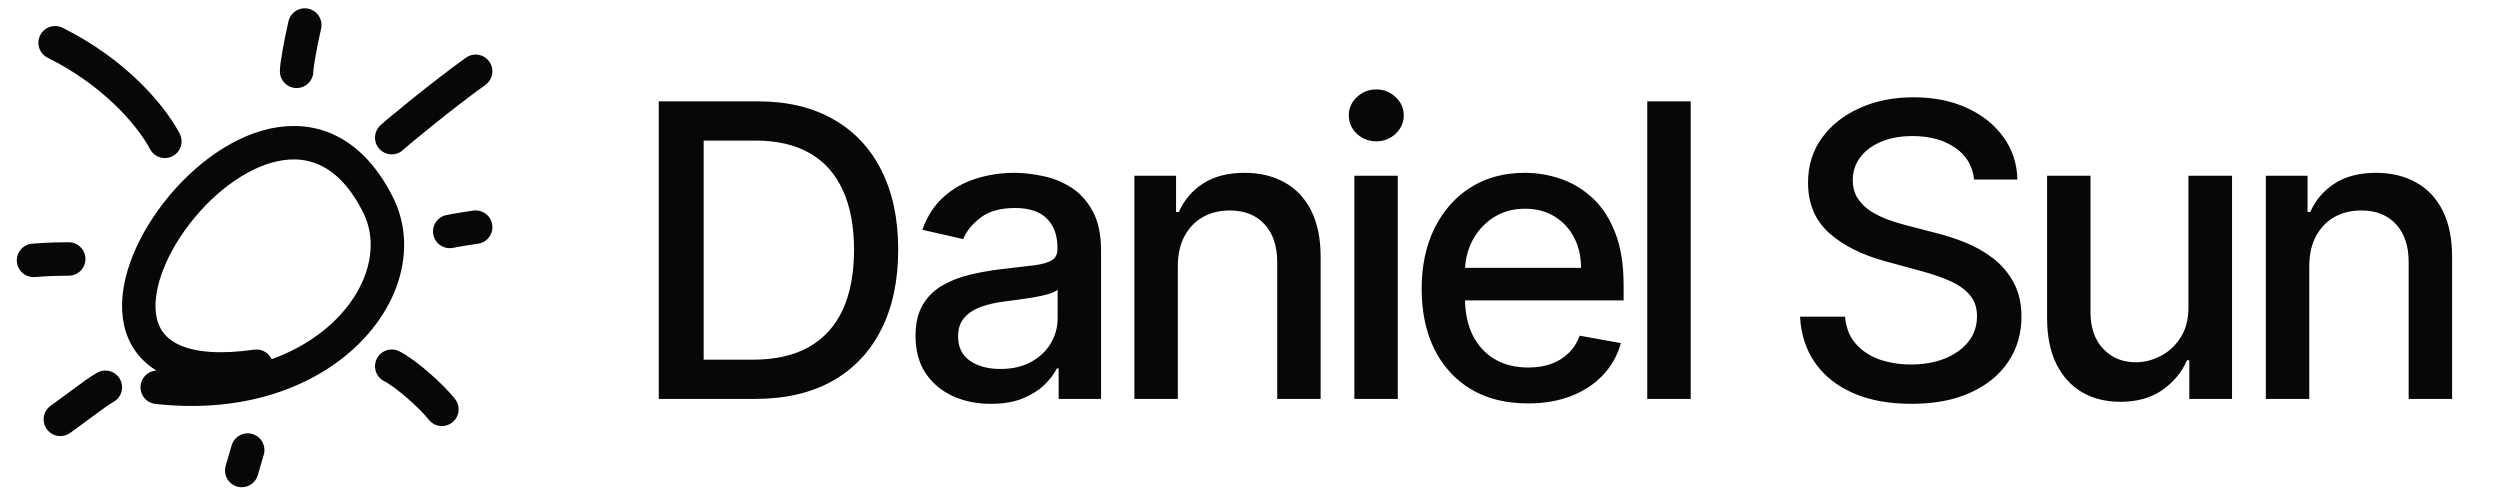 <svg width="101" height="20" viewBox="0 0 101 20" fill="none" xmlns="http://www.w3.org/2000/svg">
<g clip-path="url(#clip0_3305_2852)">
<path d="M6.352 15.646C13.122 16.407 16.9 11.533 15.277 8.284C10.921 -0.438 -0.957 16.421 10.358 14.795M2.776 10.463H2.762C2.611 10.463 2.035 10.463 1.355 10.518M4.256 15.646C3.94 15.81 2.709 16.761 2.439 16.942M10.007 18.182L9.766 19.008M12.313 1.011C12.114 1.884 11.983 2.669 11.983 2.881M15.826 5.56C15.991 5.396 17.907 3.816 19.217 2.881M18.169 9.35C18.169 9.35 18.642 9.258 19.217 9.177M15.826 14.795C16.427 15.101 17.428 16.002 17.852 16.536M2.227 1.728C4.557 2.881 6.059 4.583 6.66 5.71" stroke="#070707" stroke-width="1.352" stroke-linecap="round" stroke-linejoin="round"/>
<path d="M30.506 16.116H26.614V4.095H30.629C31.807 4.095 32.818 4.335 33.663 4.817C34.509 5.294 35.156 5.981 35.606 6.877C36.06 7.769 36.287 8.839 36.287 10.088C36.287 11.34 36.058 12.416 35.6 13.316C35.147 14.216 34.489 14.908 33.628 15.394C32.767 15.875 31.727 16.116 30.506 16.116ZM28.428 14.531H30.406C31.322 14.531 32.083 14.359 32.689 14.014C33.296 13.666 33.75 13.163 34.051 12.506C34.352 11.845 34.503 11.038 34.503 10.088C34.503 9.144 34.352 8.344 34.051 7.687C33.754 7.029 33.309 6.53 32.718 6.19C32.128 5.85 31.394 5.679 30.517 5.679H28.428V14.531ZM40.034 16.315C39.462 16.315 38.946 16.21 38.484 15.998C38.022 15.783 37.657 15.472 37.386 15.065C37.12 14.658 36.987 14.159 36.987 13.568C36.987 13.059 37.085 12.641 37.281 12.312C37.477 11.983 37.741 11.723 38.073 11.531C38.406 11.34 38.778 11.195 39.188 11.097C39.599 10.999 40.018 10.925 40.445 10.874C40.985 10.811 41.423 10.761 41.759 10.721C42.096 10.678 42.34 10.61 42.493 10.516C42.646 10.422 42.722 10.27 42.722 10.058V10.017C42.722 9.504 42.577 9.107 42.288 8.826C42.002 8.544 41.575 8.403 41.008 8.403C40.417 8.403 39.952 8.534 39.611 8.796C39.275 9.054 39.042 9.342 38.913 9.659L37.263 9.283C37.459 8.736 37.745 8.293 38.12 7.957C38.5 7.616 38.936 7.37 39.429 7.217C39.922 7.061 40.441 6.982 40.985 6.982C41.345 6.982 41.726 7.026 42.129 7.112C42.536 7.194 42.916 7.346 43.268 7.569C43.624 7.792 43.916 8.111 44.142 8.526C44.369 8.937 44.483 9.471 44.483 10.129V16.116H42.769V14.883H42.699C42.585 15.11 42.415 15.333 42.188 15.552C41.961 15.771 41.669 15.953 41.313 16.098C40.957 16.243 40.531 16.315 40.034 16.315ZM40.415 14.906C40.901 14.906 41.315 14.811 41.66 14.619C42.008 14.427 42.272 14.177 42.452 13.868C42.636 13.555 42.728 13.22 42.728 12.864V11.702C42.665 11.764 42.544 11.823 42.364 11.878C42.188 11.929 41.986 11.974 41.759 12.013C41.532 12.048 41.311 12.081 41.096 12.113C40.881 12.14 40.701 12.163 40.556 12.183C40.216 12.226 39.905 12.298 39.623 12.4C39.345 12.502 39.122 12.649 38.954 12.84C38.789 13.028 38.707 13.279 38.707 13.592C38.707 14.026 38.868 14.355 39.188 14.578C39.509 14.797 39.918 14.906 40.415 14.906ZM47.584 10.762V16.116H45.829V7.1H47.513V8.567H47.625C47.832 8.09 48.157 7.706 48.599 7.417C49.045 7.127 49.607 6.982 50.284 6.982C50.898 6.982 51.436 7.112 51.898 7.37C52.36 7.624 52.718 8.004 52.972 8.509C53.226 9.013 53.354 9.637 53.354 10.381V16.116H51.599V10.592C51.599 9.939 51.428 9.428 51.088 9.06C50.748 8.689 50.28 8.503 49.685 8.503C49.278 8.503 48.916 8.591 48.599 8.767C48.286 8.943 48.038 9.201 47.854 9.542C47.674 9.878 47.584 10.285 47.584 10.762ZM54.716 16.116V7.1H56.471V16.116H54.716ZM55.602 5.709C55.297 5.709 55.035 5.607 54.815 5.404C54.6 5.196 54.492 4.95 54.492 4.664C54.492 4.374 54.6 4.128 54.815 3.924C55.035 3.717 55.297 3.613 55.602 3.613C55.907 3.613 56.167 3.717 56.383 3.924C56.602 4.128 56.712 4.374 56.712 4.664C56.712 4.95 56.602 5.196 56.383 5.404C56.167 5.607 55.907 5.709 55.602 5.709ZM61.726 16.298C60.838 16.298 60.072 16.108 59.431 15.728C58.793 15.345 58.3 14.807 57.952 14.114C57.607 13.418 57.435 12.602 57.435 11.666C57.435 10.743 57.607 9.929 57.952 9.225C58.3 8.52 58.785 7.971 59.407 7.575C60.033 7.18 60.765 6.982 61.602 6.982C62.111 6.982 62.604 7.067 63.082 7.235C63.559 7.403 63.988 7.667 64.367 8.027C64.747 8.387 65.046 8.855 65.265 9.43C65.484 10.001 65.594 10.696 65.594 11.514V12.136H58.427V10.821H63.874C63.874 10.36 63.78 9.951 63.592 9.594C63.404 9.234 63.141 8.951 62.8 8.743C62.463 8.536 62.068 8.432 61.614 8.432C61.121 8.432 60.691 8.554 60.323 8.796C59.959 9.035 59.677 9.348 59.478 9.735C59.282 10.119 59.184 10.536 59.184 10.986V12.013C59.184 12.615 59.29 13.128 59.501 13.551C59.717 13.973 60.016 14.296 60.399 14.519C60.783 14.738 61.23 14.848 61.743 14.848C62.076 14.848 62.379 14.801 62.653 14.707C62.927 14.609 63.164 14.464 63.363 14.273C63.563 14.081 63.716 13.844 63.821 13.562L65.482 13.862C65.349 14.351 65.111 14.779 64.766 15.147C64.426 15.511 63.997 15.795 63.48 15.998C62.968 16.198 62.383 16.298 61.726 16.298ZM68.305 4.095V16.116H66.549V4.095H68.305ZM79.754 7.252C79.691 6.697 79.433 6.266 78.979 5.961C78.525 5.652 77.954 5.497 77.265 5.497C76.772 5.497 76.345 5.576 75.985 5.732C75.625 5.885 75.345 6.096 75.146 6.366C74.95 6.632 74.852 6.936 74.852 7.276C74.852 7.562 74.919 7.808 75.052 8.015C75.189 8.223 75.367 8.397 75.586 8.538C75.809 8.675 76.048 8.79 76.302 8.884C76.557 8.974 76.801 9.049 77.036 9.107L78.21 9.412C78.593 9.506 78.987 9.634 79.39 9.794C79.793 9.954 80.166 10.166 80.511 10.428C80.855 10.69 81.133 11.015 81.344 11.402C81.559 11.79 81.667 12.253 81.667 12.793C81.667 13.474 81.491 14.079 81.139 14.607C80.79 15.135 80.284 15.552 79.619 15.857C78.957 16.163 78.157 16.315 77.218 16.315C76.318 16.315 75.539 16.172 74.882 15.887C74.224 15.601 73.71 15.196 73.338 14.672C72.966 14.143 72.761 13.517 72.722 12.793H74.541C74.576 13.228 74.717 13.59 74.964 13.879C75.214 14.165 75.533 14.378 75.921 14.519C76.312 14.656 76.74 14.725 77.206 14.725C77.719 14.725 78.175 14.644 78.574 14.484C78.977 14.319 79.294 14.093 79.525 13.803C79.755 13.509 79.871 13.167 79.871 12.776C79.871 12.42 79.769 12.128 79.566 11.901C79.366 11.674 79.094 11.486 78.75 11.338C78.409 11.189 78.024 11.058 77.593 10.944L76.173 10.557C75.21 10.295 74.448 9.909 73.884 9.401C73.324 8.892 73.045 8.219 73.045 7.382C73.045 6.689 73.232 6.084 73.608 5.568C73.984 5.051 74.493 4.65 75.134 4.365C75.776 4.075 76.5 3.93 77.306 3.93C78.12 3.93 78.838 4.073 79.46 4.359C80.086 4.644 80.579 5.038 80.939 5.539C81.299 6.035 81.487 6.607 81.503 7.252H79.754ZM88.413 12.377V7.1H90.174V16.116H88.448V14.554H88.355C88.147 15.036 87.814 15.437 87.357 15.758C86.902 16.075 86.337 16.233 85.66 16.233C85.081 16.233 84.569 16.106 84.122 15.851C83.68 15.593 83.332 15.212 83.078 14.707C82.827 14.202 82.702 13.578 82.702 12.835V7.1H84.457V12.623C84.457 13.238 84.627 13.727 84.968 14.091C85.308 14.454 85.75 14.636 86.294 14.636C86.623 14.636 86.95 14.554 87.274 14.39C87.603 14.226 87.875 13.977 88.09 13.645C88.309 13.312 88.417 12.889 88.413 12.377ZM93.295 10.762V16.116H91.54V7.1H93.225V8.567H93.336C93.544 8.09 93.869 7.706 94.311 7.417C94.757 7.127 95.319 6.982 95.995 6.982C96.61 6.982 97.148 7.112 97.609 7.37C98.072 7.624 98.429 8.004 98.684 8.509C98.938 9.013 99.065 9.637 99.065 10.381V16.116H97.31V10.592C97.31 9.939 97.14 9.428 96.8 9.06C96.459 8.689 95.991 8.503 95.397 8.503C94.99 8.503 94.628 8.591 94.311 8.767C93.998 8.943 93.749 9.201 93.565 9.542C93.385 9.878 93.295 10.285 93.295 10.762Z" fill="#070707"/>
</g>
<defs>
<clipPath id="clip0_3305_2852">
<rect width="100" height="19.835" fill="white" transform="translate(0.5)"/>
</clipPath>
</defs>
</svg>
